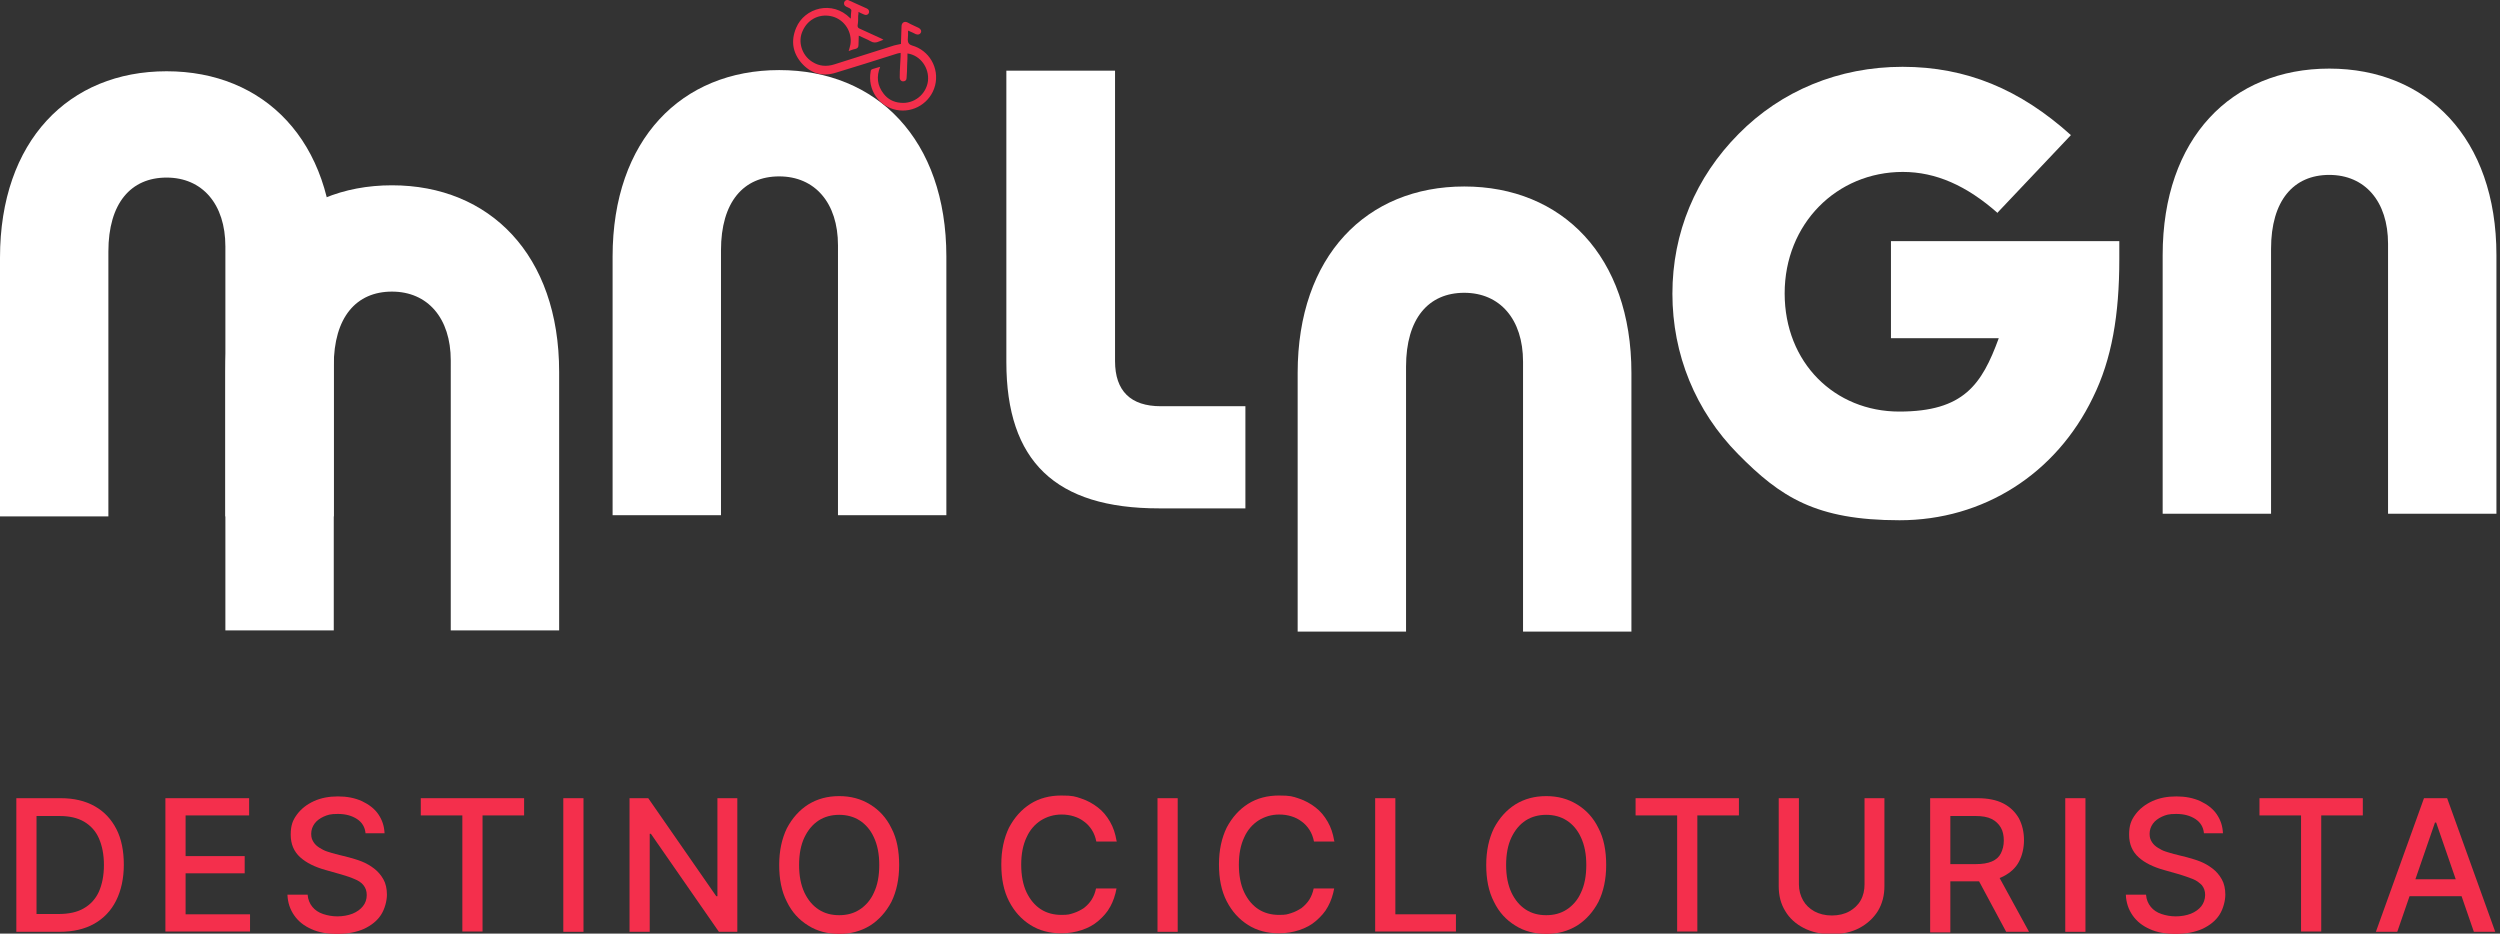 <svg xmlns="http://www.w3.org/2000/svg" id="Capa_1" viewBox="0 0 841.9 314.4"><rect x="0" y="0" width="841.9" height="314.4" fill="#333333" stroke="none"/><defs><style>      .st0 {        fill: #fff;      }      .st1 {        fill: #f42f4c;      }    </style></defs><g><path class="st0" d="M375.5,23.8v97.8c0,10.1,5.3,15.2,15.4,15.2h28.5v34.4h-29.1c-34.8,0-51.4-15.8-51.4-49.3V23.8h36.7Z"></path><path class="st0" d="M672.8,71.8c-10.5-9.3-20.9-13.9-32-13.9-22.3,0-39.8,17.5-39.8,40.9s16.9,39.8,38.6,39.8,27.8-9.1,33.5-24.7h-36.3v-32.7h76.9v6.1c0,18.6-2.5,33.7-8.9,46.6-12.4,25.7-36.9,41.3-65.1,41.3s-40.1-7.8-54.4-22.3c-14.3-14.5-22.1-33.5-22.1-54s7.8-39.2,22.3-53.8c14.3-14.5,33.7-22.6,55.2-22.6s39.6,7.6,56.7,23l-24.7,26.1Z"></path><path class="st0" d="M282.2,84.3v-1.7c0-14.3-7.8-23.2-19.8-23.2s-19.6,8.6-19.6,24.9v89.2h-36.5v-87.1c0-39.4,23.2-62.8,56.1-62.8s56.3,23.4,56.3,62.8v87.1h-36.5v-54.6"></path><path class="st0" d="M512.9,123.5v-1.7c0-14.3-7.8-23.2-19.8-23.2s-19.6,8.6-19.6,24.9v89.2h-36.5v-87.1c0-39.4,23.2-62.8,56.1-62.8s56.3,23.4,56.3,62.8v87.1h-36.5v-54.6"></path><path class="st0" d="M804.2,83.8v-1.7c0-14.3-7.8-23.2-19.8-23.2s-19.6,8.6-19.6,24.9v89.2h-36.5v-87.1c0-39.4,23.2-62.8,56.1-62.8s56.3,23.4,56.3,62.8v87.1h-36.5v-54.6"></path><path class="st0" d="M151.8,123.1v-1.7c0-14.3-7.8-23.2-19.8-23.2s-19.6,8.6-19.6,24.9v89.2h-36.5v-87.1c0-39.4,23.2-62.8,56.1-62.8s56.3,23.4,56.3,62.8v87.1h-36.5v-54.6"></path><path class="st0" d="M75.9,84.7v-1.7c0-14.3-7.8-23.2-19.8-23.2s-19.6,8.6-19.6,24.9v89.2H0v-87.1C0,47.4,23.2,24,56.1,24s56.3,23.4,56.3,62.8v87.1h-36.5v-54.6"></path><path class="st1" d="M286.5,6.5c0-1.1.1-2,.2-3,0-.2-.2-.5-.4-.6-.4-.3-.9-.4-1.4-.7-.6-.3-.8-.9-.6-1.5.3-.6.9-.9,1.5-.6,2.1.9,4.1,1.9,6.2,2.8.6.3.8.9.6,1.5-.3.6-.9.8-1.6.5-.3-.1-.6-.3-.9-.4-.3-.1-.6-.3-1-.5,0,.5,0,.9-.1,1.3,0,1.1,0,2.2-.2,3.3,0,.6.2.8.6,1,2.3,1.1,4.7,2.1,7,3.2.4.2.7.3,1.1.6-1.4.4-2.6,1.5-4.3.5-1.2-.7-2.6-1.2-4-1.9,0,1.1-.1,2.2-.1,3.2,0,.7-.3,1.1-1.1,1.3-.7.1-1.4.4-2.2.7.2-.8.5-1.6.6-2.3.6-4.1-1.9-8.1-5.9-9.3-4.2-1.2-8.4.7-10.2,4.8-1.7,3.6-.3,8.2,3.2,10.4,2.3,1.5,4.8,1.7,7.4.9,6.7-2.1,13.5-4.3,20.2-6.4.7-.2,1.5-.3,2.3-.5,0-1.9.2-3.9.2-5.9,0-1.3,1-1.9,2.1-1.3,1.2.7,2.5,1.2,3.7,1.8.7.4,1,1,.7,1.6-.3.6-.9.8-1.7.5-.8-.4-1.6-.8-2.6-1.2,0,1.1,0,2.1-.1,3.1q0,1.5,1.4,1.9c5.8,1.6,9.3,7.6,7.8,13.5-1.5,5.8-7.3,9.4-13.1,8.2-5.9-1.2-9.7-6.9-8.6-12.9,0-.5.3-.8.8-.9.8-.2,1.5-.5,2.4-.7-1.3,3.3-1,6.3,1.2,9.1,1.4,1.8,3.3,2.8,5.6,3,4.6.5,8.7-2.8,9.3-7.3.5-4.5-2.6-8.7-6.9-9.3,0,1.2,0,2.4-.1,3.6,0,1.6-.1,3.2-.2,4.7,0,.7-.5,1.1-1.2,1.1-.6,0-1.1-.5-1.1-1.2,0-.2,0-.4,0-.6,0-2.2.2-4.5.3-6.7,0-.3,0-.7,0-1.1-.6.1-1.2.2-1.7.4-6.7,2.1-13.5,4.3-20.2,6.3-4.5,1.4-8.4.2-11.5-3.3-3-3.5-3.6-7.5-1.8-11.8,2.8-6.8,12.2-9.4,18.2-3.3.1.1.2.2.5.4Z"></path></g><g><path class="st1" d="M20,313.8H5.5v-45h15c4.4,0,8.2.9,11.4,2.7s5.6,4.4,7.3,7.7c1.7,3.3,2.5,7.4,2.5,12s-.9,8.7-2.6,12.1c-1.7,3.4-4.2,6-7.4,7.8-3.2,1.8-7.1,2.7-11.7,2.7ZM12.3,307.8h7.4c3.4,0,6.3-.6,8.5-1.9,2.3-1.3,4-3.2,5.1-5.6,1.1-2.5,1.7-5.5,1.7-9s-.6-6.5-1.7-9c-1.1-2.5-2.8-4.3-5-5.6-2.2-1.3-5-1.9-8.2-1.9h-7.8v33.1Z"></path><path class="st1" d="M55.7,313.8v-45h28.2v5.8h-21.4v13.7h19.9v5.8h-19.9v13.8h21.7v5.8h-28.5Z"></path><path class="st1" d="M123.1,280.6c-.2-2.1-1.2-3.7-2.9-4.8s-3.8-1.7-6.4-1.7-3.4.3-4.8.9c-1.3.6-2.4,1.4-3.1,2.4-.7,1-1.1,2.1-1.1,3.4s.3,2,.8,2.8c.5.8,1.2,1.4,2,1.9s1.7,1,2.7,1.3c1,.3,1.9.6,2.7.8l4.4,1.1c1.4.4,2.9.8,4.4,1.4,1.5.6,2.9,1.4,4.2,2.4,1.3,1,2.3,2.2,3.1,3.6.8,1.4,1.2,3.2,1.2,5.2s-.7,4.8-2,6.8c-1.3,2-3.2,3.5-5.7,4.7-2.5,1.1-5.5,1.7-9,1.7s-6.3-.5-8.7-1.6c-2.5-1.1-4.4-2.6-5.8-4.6s-2.2-4.3-2.3-7h6.8c.1,1.6.7,3,1.6,4.1.9,1.1,2.1,1.9,3.6,2.4s3.1.8,4.8.8,3.6-.3,5.1-.9,2.7-1.5,3.5-2.5c.9-1.1,1.3-2.4,1.3-3.8s-.4-2.4-1.1-3.3-1.8-1.6-3.1-2.1c-1.3-.6-2.7-1-4.3-1.5l-5.3-1.5c-3.6-1-6.5-2.4-8.6-4.3-2.1-1.9-3.2-4.4-3.2-7.6s.7-4.9,2.1-6.8,3.3-3.4,5.7-4.5c2.4-1.1,5.1-1.6,8.1-1.6s5.7.5,8.1,1.6c2.3,1.1,4.2,2.5,5.5,4.4s2,4,2.1,6.4h-6.5Z"></path><path class="st1" d="M141.7,274.6v-5.8h34.8v5.8h-14v39.1h-6.8v-39.1h-14Z"></path><path class="st1" d="M196.5,268.8v45h-6.8v-45h6.8Z"></path><path class="st1" d="M248.3,268.8v45h-6.2l-22.9-33h-.4v33h-6.8v-45h6.3l22.9,33h.4v-33h6.7Z"></path><path class="st1" d="M302.8,291.3c0,4.8-.9,8.9-2.6,12.4-1.8,3.4-4.2,6.1-7.2,8-3.1,1.9-6.5,2.8-10.4,2.8s-7.4-.9-10.4-2.8c-3.1-1.9-5.5-4.5-7.2-8-1.8-3.5-2.6-7.6-2.6-12.4s.9-8.9,2.6-12.4c1.8-3.4,4.2-6.1,7.2-8,3.1-1.9,6.5-2.8,10.4-2.8s7.3.9,10.4,2.8c3.1,1.9,5.5,4.5,7.2,8,1.8,3.4,2.6,7.6,2.6,12.4ZM296.1,291.3c0-3.7-.6-6.7-1.8-9.3s-2.8-4.4-4.8-5.7c-2-1.3-4.4-1.9-6.9-1.9s-4.9.6-6.9,1.9c-2,1.3-3.6,3.2-4.8,5.7-1.2,2.5-1.8,5.6-1.8,9.3s.6,6.7,1.8,9.3c1.2,2.5,2.8,4.4,4.8,5.7,2,1.3,4.3,1.9,6.9,1.9s4.9-.6,6.9-1.9c2-1.3,3.7-3.2,4.8-5.7,1.2-2.5,1.8-5.6,1.8-9.3Z"></path><path class="st1" d="M376.1,283.4h-6.9c-.3-1.5-.8-2.8-1.5-3.9-.7-1.1-1.6-2.1-2.6-2.8-1-.8-2.2-1.4-3.5-1.8s-2.6-.6-4.1-.6c-2.6,0-4.9.7-7,2-2,1.3-3.7,3.2-4.8,5.7-1.2,2.5-1.8,5.6-1.8,9.2s.6,6.8,1.8,9.3c1.2,2.5,2.8,4.4,4.8,5.7,2,1.3,4.4,1.9,6.9,1.9s2.8-.2,4.1-.6,2.4-1,3.5-1.7c1-.8,1.9-1.7,2.6-2.8.7-1.1,1.2-2.4,1.5-3.8h6.9c-.4,2.2-1.1,4.3-2.1,6.1-1,1.9-2.4,3.4-4,4.8s-3.5,2.4-5.6,3.1c-2.1.7-4.4,1.1-6.9,1.1-3.9,0-7.4-.9-10.4-2.8s-5.4-4.5-7.2-8c-1.8-3.5-2.6-7.6-2.6-12.4s.9-8.9,2.6-12.4c1.8-3.4,4.2-6.1,7.2-8s6.5-2.8,10.4-2.8,4.6.3,6.7,1c2.1.7,3.9,1.7,5.6,3,1.7,1.3,3,2.9,4.1,4.8,1.1,1.9,1.8,4,2.2,6.4Z"></path><path class="st1" d="M396.6,268.8v45h-6.8v-45h6.8Z"></path><path class="st1" d="M449.4,283.4h-6.9c-.3-1.5-.8-2.8-1.5-3.9-.7-1.1-1.6-2.1-2.6-2.8-1-.8-2.2-1.4-3.5-1.8s-2.6-.6-4.1-.6c-2.6,0-4.9.7-7,2-2,1.3-3.7,3.2-4.8,5.7-1.2,2.5-1.8,5.6-1.8,9.2s.6,6.8,1.8,9.3c1.2,2.5,2.8,4.4,4.8,5.7,2,1.3,4.4,1.9,6.9,1.9s2.8-.2,4.1-.6,2.4-1,3.5-1.7c1-.8,1.9-1.7,2.6-2.8.7-1.1,1.2-2.4,1.5-3.8h6.9c-.4,2.2-1.1,4.3-2.1,6.1-1,1.9-2.4,3.4-4,4.8s-3.5,2.4-5.6,3.1c-2.1.7-4.4,1.1-6.9,1.1-3.9,0-7.4-.9-10.4-2.8s-5.4-4.5-7.2-8c-1.8-3.5-2.6-7.6-2.6-12.4s.9-8.9,2.6-12.4c1.8-3.4,4.2-6.1,7.2-8,3-1.9,6.5-2.8,10.4-2.8s4.6.3,6.7,1c2.1.7,3.9,1.7,5.6,3,1.7,1.3,3,2.9,4.1,4.8s1.8,4,2.2,6.4Z"></path><path class="st1" d="M463.1,313.8v-45h6.8v39.1h20.4v5.8h-27.2Z"></path><path class="st1" d="M540.9,291.3c0,4.8-.9,8.9-2.6,12.4-1.8,3.4-4.2,6.1-7.2,8-3.1,1.9-6.5,2.8-10.4,2.8s-7.4-.9-10.4-2.8c-3.1-1.9-5.5-4.5-7.2-8-1.8-3.5-2.6-7.6-2.6-12.4s.9-8.9,2.6-12.4c1.8-3.4,4.2-6.1,7.2-8,3.1-1.9,6.5-2.8,10.4-2.8s7.3.9,10.4,2.8c3.1,1.9,5.5,4.5,7.2,8,1.8,3.4,2.6,7.6,2.6,12.4ZM534.2,291.3c0-3.7-.6-6.7-1.8-9.3s-2.8-4.4-4.8-5.7c-2-1.3-4.4-1.9-6.9-1.9s-4.9.6-6.9,1.9c-2,1.3-3.6,3.2-4.8,5.7s-1.8,5.6-1.8,9.3.6,6.7,1.8,9.3c1.2,2.5,2.8,4.4,4.8,5.7,2,1.3,4.3,1.9,6.9,1.9s4.9-.6,6.9-1.9c2-1.3,3.7-3.2,4.8-5.7,1.2-2.5,1.8-5.6,1.8-9.3Z"></path><path class="st1" d="M550.8,274.6v-5.8h34.8v5.8h-14v39.1h-6.8v-39.1h-14Z"></path><path class="st1" d="M627.8,268.8h6.8v29.6c0,3.1-.7,5.9-2.2,8.4-1.5,2.4-3.6,4.3-6.2,5.7s-5.8,2.1-9.4,2.1-6.7-.7-9.4-2.1-4.8-3.3-6.2-5.7c-1.5-2.4-2.2-5.2-2.2-8.4v-29.6h6.8v29c0,2,.5,3.8,1.4,5.4.9,1.6,2.2,2.8,3.8,3.7,1.7.9,3.6,1.4,5.9,1.4s4.3-.5,5.9-1.4,2.9-2.1,3.8-3.7c.9-1.6,1.3-3.4,1.3-5.4v-29Z"></path><path class="st1" d="M650,313.8v-45h16c3.5,0,6.4.6,8.7,1.8,2.3,1.2,4,2.9,5.2,5,1.1,2.1,1.7,4.6,1.7,7.3s-.6,5.2-1.7,7.3-2.9,3.7-5.2,4.9c-2.3,1.2-5.2,1.7-8.7,1.7h-12.1v-5.8h11.5c2.2,0,4-.3,5.4-.9s2.4-1.5,3-2.7c.6-1.2,1-2.6,1-4.3s-.3-3.2-1-4.4c-.7-1.2-1.7-2.2-3.1-2.9-1.4-.7-3.2-1-5.4-1h-8.5v39.2h-6.8ZM672.2,293.5l11.1,20.3h-7.7l-10.9-20.3h7.5Z"></path><path class="st1" d="M702.3,268.8v45h-6.8v-45h6.8Z"></path><path class="st1" d="M742.2,280.6c-.2-2.1-1.2-3.7-2.9-4.8-1.7-1.1-3.8-1.7-6.4-1.7s-3.4.3-4.8.9c-1.3.6-2.4,1.4-3.1,2.4s-1.1,2.1-1.1,3.4.3,2,.8,2.8c.5.8,1.2,1.4,2,1.9s1.7,1,2.7,1.3c1,.3,1.9.6,2.7.8l4.4,1.1c1.4.4,2.9.8,4.4,1.4,1.5.6,2.9,1.4,4.2,2.4,1.3,1,2.3,2.2,3.1,3.6.8,1.4,1.2,3.2,1.2,5.2s-.7,4.8-2,6.8c-1.3,2-3.2,3.5-5.7,4.7-2.5,1.1-5.5,1.7-9,1.7s-6.3-.5-8.7-1.6c-2.5-1.1-4.4-2.6-5.8-4.6-1.4-2-2.2-4.3-2.3-7h6.8c.1,1.6.7,3,1.6,4.1s2.1,1.9,3.6,2.4,3.1.8,4.8.8,3.6-.3,5.1-.9c1.5-.6,2.7-1.5,3.5-2.5s1.3-2.4,1.3-3.8-.4-2.4-1.1-3.3c-.8-.8-1.8-1.6-3.1-2.1s-2.7-1-4.3-1.5l-5.3-1.5c-3.6-1-6.5-2.4-8.6-4.3-2.1-1.9-3.2-4.4-3.2-7.6s.7-4.9,2.1-6.8c1.4-1.9,3.3-3.4,5.7-4.5s5.1-1.6,8.1-1.6,5.7.5,8.1,1.6c2.3,1.1,4.2,2.5,5.5,4.4,1.3,1.9,2,4,2.1,6.4h-6.5Z"></path><path class="st1" d="M760.9,274.6v-5.8h34.8v5.8h-14v39.1h-6.8v-39.1h-14Z"></path><path class="st1" d="M807.3,313.8h-7.2l16.2-45h7.8l16.2,45h-7.2l-12.7-36.8h-.4l-12.7,36.8ZM808.5,296.1h23.4v5.7h-23.4v-5.7Z"></path></g></svg>